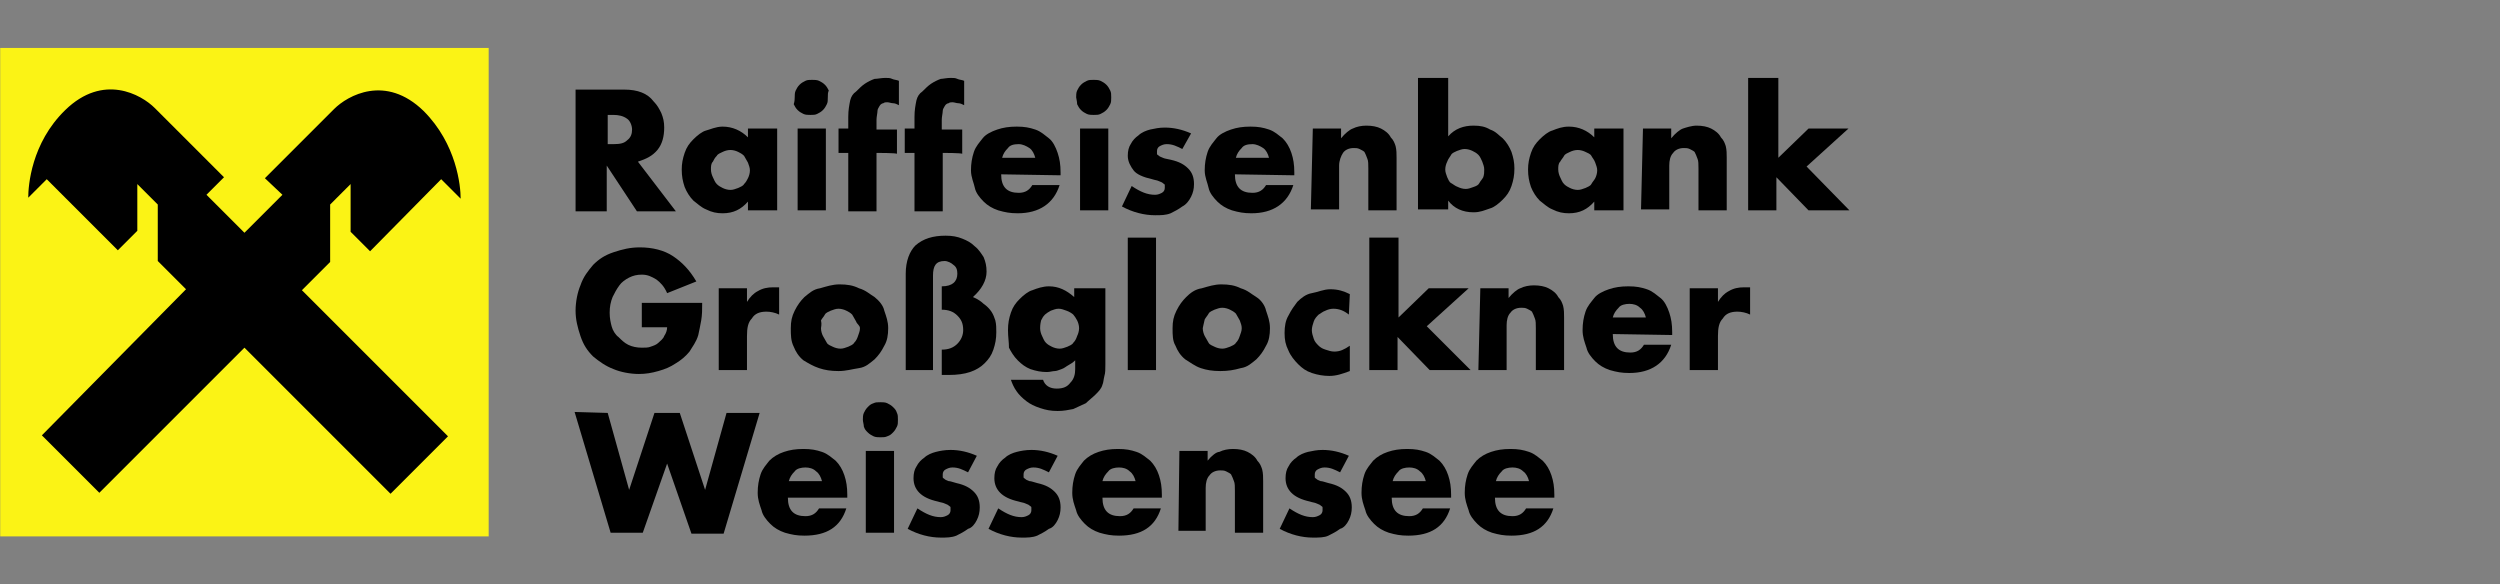 <?xml version="1.0" encoding="utf-8"?>
<!-- Generator: Adobe Illustrator 27.9.0, SVG Export Plug-In . SVG Version: 6.00 Build 0)  -->
<svg version="1.1" id="Ebene_1" xmlns="http://www.w3.org/2000/svg" xmlns:xlink="http://www.w3.org/1999/xlink" x="0px" y="0px"
	 viewBox="0 0 256.7 60" style="enable-background:new 0 0 256.7 60;" xml:space="preserve">
<rect x="0" y="0" width="256.7" height="60" fill="#808080" stroke="none"/>
<style type="text/css">
	.st0{fill-rule:evenodd;clip-rule:evenodd;fill:#FBF315;stroke:#FBF315;stroke-width:0.155;stroke-miterlimit:3.864;}
	.st1{fill:#FBF315;}
</style>
<g>
	<polygon class="st0" points="0.1,5 50.1,5 50.1,55 0.1,55 	"/>
	<polygon class="st1" points="1.5,6.4 48.7,6.4 48.7,53.5 1.5,53.5 	"/>
	<path d="M25.1,35.7l15,15l5.9-5.9l-15-15l2.9-2.9V21l2.1-2.1v4.9l2,2l7.3-7.4l2,2c0-1.3-0.4-5.6-3.8-9c-3.9-3.8-7.8-1.6-9.2-0.2
		l-7.1,7.1L29,20l-3.9,3.9L21.2,20l1.8-1.8l-7.1-7.1c-1.4-1.4-5.3-3.6-9.2,0.2c-3.5,3.4-3.8,7.8-3.8,9l1.9-1.9l7.3,7.3l2-2v-4.8
		l2.1,2.1v5.8l2.9,2.9l-14.8,15l5.9,5.9L25.1,35.7L25.1,35.7z"/>
</g>
<g>
	<g>
		<path d="M65.7,31.1h6.4c0,0.7,0,1.2-0.1,1.8c-0.1,0.6-0.2,1-0.3,1.5c-0.2,0.7-0.6,1.2-0.9,1.7c-0.4,0.5-0.9,0.9-1.4,1.2
			c-0.6,0.4-1.1,0.6-1.8,0.8c-0.7,0.2-1.3,0.3-2,0.3c-0.9,0-1.9-0.2-2.6-0.5c-0.8-0.3-1.5-0.8-2.1-1.3c-0.6-0.6-1-1.2-1.3-2.1
			s-0.5-1.7-0.5-2.6c0-0.9,0.2-1.9,0.5-2.6c0.3-0.9,0.8-1.5,1.3-2.1c0.6-0.6,1.2-1,2.1-1.3c0.9-0.3,1.7-0.5,2.7-0.5
			c1.3,0,2.5,0.3,3.4,0.9s1.7,1.4,2.4,2.6l-3,1.2c-0.3-0.7-0.7-1.1-1.1-1.4c-0.5-0.3-0.9-0.5-1.5-0.5c-0.5,0-0.9,0.1-1.3,0.3
			c-0.4,0.2-0.8,0.5-1,0.8c-0.3,0.4-0.5,0.8-0.7,1.2c-0.2,0.5-0.3,1-0.3,1.6c0,0.6,0.1,1,0.2,1.4c0.1,0.4,0.4,0.9,0.7,1.1
			c0.3,0.3,0.6,0.6,1,0.8s0.9,0.3,1.4,0.3c0.3,0,0.7,0,0.9-0.1c0.3-0.1,0.6-0.2,0.8-0.4c0.2-0.2,0.5-0.4,0.6-0.7
			c0.2-0.3,0.3-0.6,0.3-0.9h-2.6v-2.5H65.7z"/>
		<path d="M73.8,29.6h2.9V31c0.3-0.5,0.7-0.9,1.1-1.1c0.5-0.3,1-0.4,1.6-0.4c0.1,0,0.2,0,0.3,0c0.1,0,0.2,0,0.3,0v2.8
			c-0.4-0.2-0.9-0.3-1.3-0.3c-0.7,0-1.2,0.2-1.5,0.7c-0.4,0.4-0.5,1-0.5,1.8V38h-2.9V29.6z"/>
		<path d="M81.2,33.7c0-0.7,0.1-1.2,0.4-1.8s0.6-1,1-1.4c0.5-0.4,0.9-0.8,1.6-0.9c0.7-0.2,1.3-0.4,2-0.4c0.8,0,1.4,0.1,2,0.4
			c0.7,0.2,1.1,0.6,1.6,0.9c0.5,0.4,0.9,0.9,1,1.4c0.2,0.6,0.4,1.1,0.4,1.8s-0.1,1.3-0.4,1.8c-0.3,0.6-0.6,1-1,1.4
			c-0.5,0.4-0.9,0.8-1.6,0.9s-1.3,0.3-2.1,0.3c-0.8,0-1.4-0.1-2-0.3S83,37.3,82.5,37c-0.5-0.4-0.8-0.9-1-1.4
			C81.2,35,81.2,34.4,81.2,33.7z M84.3,33.7c0,0.3,0.1,0.6,0.2,0.8s0.3,0.5,0.4,0.7s0.4,0.3,0.6,0.4c0.2,0.1,0.5,0.2,0.8,0.2
			s0.5-0.1,0.8-0.2c0.2-0.1,0.5-0.2,0.6-0.4c0.2-0.2,0.3-0.4,0.4-0.7s0.2-0.5,0.2-0.8S88,33.3,87.9,33c-0.1-0.2-0.3-0.5-0.4-0.7
			c-0.2-0.2-0.4-0.3-0.6-0.4s-0.5-0.2-0.8-0.2s-0.5,0.1-0.8,0.2c-0.2,0.1-0.5,0.2-0.6,0.4s-0.3,0.4-0.4,0.6
			C84.4,33.3,84.3,33.6,84.3,33.7z"/>
		<path d="M93,38v-9.9c0-1.3,0.4-2.3,1-2.9c0.8-0.7,1.8-1,3.1-1c0.7,0,1.2,0.1,1.7,0.3c0.5,0.2,0.9,0.4,1.3,0.8
			c0.4,0.3,0.7,0.8,0.9,1.1c0.2,0.5,0.3,0.9,0.3,1.5c0,0.9-0.5,1.8-1.4,2.6c0.5,0.2,0.9,0.5,1.1,0.7c0.3,0.2,0.6,0.5,0.8,0.8
			c0.2,0.3,0.3,0.6,0.4,0.9c0.1,0.4,0.1,0.8,0.1,1.2c0,0.7-0.1,1.2-0.3,1.8c-0.2,0.6-0.5,1-0.9,1.4s-0.9,0.7-1.5,0.9
			s-1.3,0.3-2.2,0.3h-0.7v-2.6c0.7,0,1.2-0.2,1.6-0.6c0.4-0.4,0.6-0.9,0.6-1.4c0-0.7-0.2-1.1-0.6-1.5s-0.9-0.6-1.6-0.6v-2.4
			c1.1,0,1.6-0.5,1.6-1.3c0-0.4-0.1-0.7-0.4-0.9c-0.2-0.2-0.6-0.4-0.9-0.4c-0.9,0-1.2,0.5-1.2,1.5V38H93z"/>
		<path d="M113.5,29.6v7.8c0,0.5,0,0.9-0.1,1.2c-0.1,0.4-0.1,0.7-0.2,0.9c-0.1,0.4-0.4,0.7-0.7,1c-0.3,0.3-0.7,0.6-1,0.9
			c-0.4,0.2-0.9,0.4-1.3,0.6c-0.5,0.1-1,0.2-1.6,0.2c-0.7,0-1.2-0.1-1.8-0.3c-0.6-0.2-1-0.4-1.4-0.7s-0.8-0.7-1-1
			c-0.3-0.4-0.5-0.9-0.6-1.2h3.3c0.2,0.6,0.7,0.9,1.4,0.9c0.7,0,1.1-0.2,1.4-0.6c0.4-0.4,0.5-0.9,0.5-1.4V37
			c-0.2,0.2-0.5,0.4-0.7,0.5s-0.4,0.3-0.7,0.4s-0.5,0.2-0.7,0.2s-0.5,0.1-0.8,0.1c-0.6,0-1.1-0.1-1.7-0.3c-0.5-0.2-0.9-0.5-1.3-0.9
			s-0.7-0.9-0.9-1.3c0-0.6-0.1-1.1-0.1-1.8s0.1-1.2,0.3-1.8c0.2-0.6,0.5-1,0.9-1.4s0.9-0.8,1.3-0.9c0.5-0.2,1.1-0.4,1.7-0.4
			c1,0,1.8,0.4,2.6,1.1v-0.9L113.5,29.6L113.5,29.6z M106.8,33.7c0,0.3,0.1,0.6,0.2,0.8s0.2,0.5,0.4,0.7c0.2,0.2,0.4,0.3,0.6,0.4
			c0.2,0.1,0.5,0.2,0.8,0.2s0.5-0.1,0.8-0.2c0.2-0.1,0.5-0.2,0.6-0.4c0.2-0.2,0.3-0.4,0.4-0.7c0.1-0.2,0.2-0.5,0.2-0.8
			s-0.1-0.6-0.2-0.8s-0.3-0.5-0.4-0.6s-0.4-0.3-0.7-0.4c-0.3-0.1-0.5-0.2-0.8-0.2s-0.5,0.1-0.8,0.2c-0.2,0.1-0.5,0.3-0.6,0.4
			c-0.2,0.2-0.3,0.4-0.4,0.6C106.8,33.3,106.8,33.6,106.8,33.7z"/>
		<path d="M118.7,24.4V38h-2.9V24.4H118.7z"/>
		<path d="M120.4,33.7c0-0.7,0.1-1.2,0.4-1.8s0.6-1,1-1.4s0.9-0.8,1.6-0.9c0.7-0.2,1.3-0.4,2-0.4c0.8,0,1.4,0.1,2,0.4
			c0.7,0.2,1.1,0.6,1.6,0.9s0.9,0.9,1,1.4c0.2,0.6,0.4,1.1,0.4,1.8s-0.1,1.3-0.4,1.8c-0.3,0.6-0.6,1-1,1.4c-0.5,0.4-0.9,0.8-1.6,0.9
			c-0.7,0.2-1.3,0.3-2.1,0.3c-0.8,0-1.4-0.1-2-0.3s-1.1-0.6-1.6-0.9c-0.5-0.4-0.8-0.9-1-1.4C120.4,35,120.4,34.4,120.4,33.7z
			 M123.5,33.7c0,0.3,0.1,0.6,0.2,0.8s0.3,0.5,0.4,0.7s0.4,0.3,0.6,0.4c0.2,0.1,0.5,0.2,0.8,0.2s0.5-0.1,0.8-0.2
			c0.2-0.1,0.5-0.2,0.6-0.4c0.2-0.2,0.3-0.4,0.4-0.7s0.2-0.5,0.2-0.8s-0.1-0.5-0.2-0.8c-0.1-0.2-0.3-0.5-0.4-0.7
			c-0.2-0.2-0.4-0.3-0.6-0.4s-0.5-0.2-0.8-0.2s-0.5,0.1-0.8,0.2c-0.2,0.1-0.5,0.2-0.6,0.4c-0.1,0.2-0.3,0.4-0.4,0.6
			C123.6,33.3,123.5,33.6,123.5,33.7z"/>
		<path d="M138.5,32.3c-0.5-0.4-1-0.6-1.6-0.6c-0.3,0-0.6,0.1-0.8,0.2c-0.3,0.1-0.5,0.3-0.7,0.4c-0.2,0.2-0.4,0.4-0.5,0.7
			s-0.2,0.6-0.2,0.9c0,0.3,0.1,0.6,0.2,0.9c0.1,0.3,0.3,0.5,0.5,0.7s0.4,0.3,0.7,0.4c0.3,0.1,0.6,0.2,0.9,0.2c0.6,0,1-0.2,1.6-0.6
			v2.6c-0.8,0.3-1.4,0.5-2.1,0.5c-0.6,0-1.2-0.1-1.8-0.3s-1-0.5-1.4-0.9s-0.8-0.9-1-1.4c-0.3-0.6-0.4-1.1-0.4-1.8s0.1-1.3,0.4-1.8
			c0.3-0.6,0.6-1,0.9-1.4c0.4-0.4,0.9-0.8,1.5-0.9s1.2-0.4,1.9-0.4c0.8,0,1.4,0.2,2,0.5L138.5,32.3L138.5,32.3z"/>
		<path d="M143.6,24.4v8.2l3.1-3h4.1l-4.3,3.9L151,38h-4.2l-3.3-3.4V38h-2.9V24.4H143.6z"/>
		<path d="M152,29.6h2.9v1c0.4-0.5,0.9-0.9,1.2-1c0.4-0.2,0.9-0.3,1.4-0.3c0.6,0,1.1,0.1,1.5,0.3c0.4,0.2,0.8,0.5,1,0.9
			c0.3,0.3,0.4,0.6,0.5,0.9c0.1,0.4,0.1,0.8,0.1,1.2V38h-2.9v-4.3c0-0.4,0-0.8-0.1-1c-0.1-0.3-0.2-0.5-0.3-0.7
			c-0.1-0.1-0.3-0.2-0.5-0.3c-0.2-0.1-0.4-0.1-0.6-0.1c-0.5,0-0.9,0.2-1.1,0.5c-0.3,0.3-0.4,0.8-0.4,1.3V38h-2.9L152,29.6L152,29.6z
			"/>
		<path d="M165.6,34.3c0,1.3,0.6,1.9,1.8,1.9c0.7,0,1.1-0.3,1.4-0.8h2.8c-0.6,1.9-2.1,2.9-4.3,2.9c-0.8,0-1.3-0.1-2-0.3
			c-0.6-0.2-1.1-0.5-1.5-0.9s-0.8-0.9-0.9-1.4c-0.2-0.6-0.4-1.1-0.4-1.8s0.1-1.3,0.3-1.9c0.2-0.6,0.6-1,0.9-1.4s0.9-0.7,1.5-0.9
			c0.6-0.2,1.2-0.3,2-0.3s1.3,0.1,1.9,0.3s1,0.6,1.4,0.9s0.7,0.9,0.9,1.5c0.2,0.6,0.3,1.2,0.3,2v0.3L165.6,34.3L165.6,34.3z
			 M169,32.6c-0.1-0.4-0.3-0.8-0.6-1c-0.3-0.3-0.7-0.4-1.1-0.4s-0.9,0.1-1.1,0.4c-0.3,0.3-0.5,0.6-0.6,1H169z"/>
		<path d="M173.5,29.6h2.9V31c0.3-0.5,0.7-0.9,1.1-1.1c0.5-0.3,1-0.4,1.6-0.4c0.1,0,0.2,0,0.3,0s0.2,0,0.3,0v2.8
			c-0.4-0.2-0.9-0.3-1.3-0.3c-0.7,0-1.2,0.2-1.5,0.7c-0.4,0.4-0.5,1-0.5,1.8V38h-2.9L173.5,29.6L173.5,29.6z"/>
	</g>
	<g>
		<path d="M62.4,42.4l2.2,7.9l2.6-7.9h2.6l2.6,7.9l2.2-7.9H78l-3.7,12.4H71l-2.5-7.2L66,54.7h-3.3L59,42.3L62.4,42.4L62.4,42.4z"/>
		<path d="M80.9,51.1c0,1.3,0.6,1.9,1.8,1.9c0.7,0,1.1-0.3,1.4-0.8h2.8c-0.6,1.9-2,2.8-4.3,2.8c-0.8,0-1.3-0.1-2-0.3
			c-0.6-0.2-1.1-0.5-1.5-0.9s-0.8-0.9-0.9-1.4c-0.2-0.6-0.4-1.1-0.4-1.8s0.1-1.3,0.3-1.9c0.2-0.6,0.6-1,0.9-1.4
			c0.4-0.4,0.9-0.7,1.5-0.9s1.2-0.3,2-0.3s1.3,0.1,1.9,0.3s1,0.6,1.4,0.9c0.4,0.4,0.7,0.9,0.9,1.5c0.2,0.6,0.3,1.2,0.3,2v0.3
			C87,51.1,80.9,51.1,80.9,51.1z M84.4,49.4c-0.1-0.4-0.3-0.8-0.6-1c-0.3-0.3-0.7-0.4-1.1-0.4s-0.9,0.1-1.1,0.4
			c-0.3,0.3-0.5,0.6-0.6,1H84.4z"/>
		<path d="M88.6,43.1c0-0.2,0-0.5,0.1-0.7s0.2-0.4,0.4-0.6s0.3-0.3,0.6-0.4c0.2-0.1,0.4-0.1,0.7-0.1c0.2,0,0.5,0,0.7,0.1
			s0.4,0.2,0.6,0.4s0.3,0.3,0.4,0.6c0.1,0.2,0.1,0.4,0.1,0.7s0,0.5-0.1,0.7s-0.2,0.4-0.4,0.6c-0.2,0.2-0.3,0.3-0.6,0.4
			c-0.2,0.1-0.4,0.1-0.7,0.1c-0.2,0-0.5,0-0.7-0.1s-0.4-0.2-0.6-0.4s-0.3-0.3-0.4-0.6C88.7,43.6,88.6,43.3,88.6,43.1z M91.8,46.3
			v8.4h-2.9v-8.4C88.9,46.3,91.8,46.3,91.8,46.3z"/>
		<path d="M99.4,48.5c-0.6-0.3-1-0.5-1.6-0.5c-0.3,0-0.5,0.1-0.7,0.2c-0.2,0.1-0.3,0.3-0.3,0.5c0,0.1,0,0.2,0,0.3s0.1,0.1,0.2,0.2
			c0.1,0.1,0.2,0.1,0.4,0.2c0.2,0,0.4,0.1,0.8,0.2c0.9,0.2,1.4,0.5,1.8,0.9s0.6,0.9,0.6,1.6c0,0.5-0.1,0.9-0.3,1.3
			c-0.2,0.4-0.5,0.8-0.9,0.9c-0.4,0.3-0.8,0.5-1.2,0.7c-0.5,0.2-1,0.2-1.6,0.2c-1.1,0-2.3-0.3-3.4-0.9l1-2.1
			c0.9,0.6,1.6,0.9,2.4,0.9c0.3,0,0.5-0.1,0.7-0.2s0.3-0.3,0.3-0.5c0-0.1,0-0.2,0-0.3s-0.1-0.1-0.2-0.2c-0.1-0.1-0.2-0.1-0.4-0.2
			c-0.2-0.1-0.4-0.1-0.7-0.2c-0.9-0.2-1.5-0.5-1.9-0.9s-0.6-0.9-0.6-1.5c0-0.5,0.1-0.9,0.3-1.2c0.2-0.4,0.5-0.7,0.8-0.9
			c0.3-0.3,0.8-0.5,1.2-0.6s0.9-0.2,1.5-0.2c0.9,0,1.8,0.2,2.7,0.6L99.4,48.5z"/>
		<path d="M107.7,48.5c-0.6-0.3-1-0.5-1.6-0.5c-0.3,0-0.5,0.1-0.7,0.2s-0.3,0.3-0.3,0.5c0,0.1,0,0.2,0,0.3s0.1,0.1,0.2,0.2
			c0.1,0.1,0.2,0.1,0.4,0.2c0.2,0,0.4,0.1,0.8,0.2c0.9,0.2,1.4,0.5,1.8,0.9s0.6,0.9,0.6,1.6c0,0.5-0.1,0.9-0.3,1.3
			c-0.2,0.4-0.5,0.8-0.9,0.9c-0.4,0.3-0.8,0.5-1.2,0.7c-0.5,0.2-1,0.2-1.6,0.2c-1.1,0-2.3-0.3-3.4-0.9l1-2.1
			c0.9,0.6,1.6,0.9,2.4,0.9c0.3,0,0.5-0.1,0.7-0.2s0.3-0.3,0.3-0.5c0-0.1,0-0.2,0-0.3s-0.1-0.1-0.2-0.2c-0.1-0.1-0.2-0.1-0.4-0.2
			c-0.2-0.1-0.4-0.1-0.7-0.2c-0.9-0.2-1.5-0.5-1.9-0.9s-0.6-0.9-0.6-1.5c0-0.5,0.1-0.9,0.3-1.2c0.2-0.4,0.5-0.7,0.8-0.9
			c0.3-0.3,0.8-0.5,1.2-0.6s0.9-0.2,1.5-0.2c0.9,0,1.8,0.2,2.7,0.6L107.7,48.5z"/>
		<path d="M113.2,51.1c0,1.3,0.6,1.9,1.8,1.9c0.7,0,1.1-0.3,1.4-0.8h2.8c-0.6,1.9-2,2.8-4.3,2.8c-0.8,0-1.3-0.1-2-0.3
			c-0.6-0.2-1.1-0.5-1.5-0.9s-0.8-0.9-0.9-1.4c-0.2-0.6-0.4-1.1-0.4-1.8s0.1-1.3,0.3-1.9c0.2-0.6,0.6-1,0.9-1.4
			c0.4-0.4,0.9-0.7,1.5-0.9s1.2-0.3,2-0.3s1.3,0.1,1.9,0.3s1,0.6,1.4,0.9c0.4,0.4,0.7,0.9,0.9,1.5c0.2,0.6,0.3,1.2,0.3,2v0.3
			C119.3,51.1,113.2,51.1,113.2,51.1z M116.6,49.4c-0.1-0.4-0.3-0.8-0.6-1c-0.3-0.3-0.7-0.4-1.1-0.4s-0.9,0.1-1.1,0.4
			c-0.3,0.3-0.5,0.6-0.6,1H116.6z"/>
		<path d="M121.1,46.3h2.9v1c0.4-0.5,0.9-0.9,1.2-0.9c0.4-0.2,0.9-0.3,1.4-0.3c0.6,0,1.1,0.1,1.5,0.3c0.4,0.2,0.8,0.5,1,0.9
			c0.3,0.3,0.4,0.6,0.5,0.9c0.1,0.4,0.1,0.8,0.1,1.2v5.3h-2.9v-4.3c0-0.4,0-0.8-0.1-1c-0.1-0.3-0.2-0.5-0.3-0.7
			c-0.1-0.1-0.3-0.2-0.5-0.3s-0.4-0.1-0.6-0.1c-0.5,0-0.9,0.2-1.1,0.5c-0.3,0.3-0.4,0.8-0.4,1.3v4.4H121L121.1,46.3L121.1,46.3z"/>
		<path d="M137.6,48.5c-0.6-0.3-1-0.5-1.6-0.5c-0.3,0-0.5,0.1-0.7,0.2c-0.2,0.1-0.3,0.3-0.3,0.5c0,0.1,0,0.2,0,0.3s0.1,0.1,0.2,0.2
			c0.1,0.1,0.2,0.1,0.4,0.2c0.2,0,0.4,0.1,0.8,0.2c0.9,0.2,1.4,0.5,1.8,0.9c0.4,0.4,0.6,0.9,0.6,1.6c0,0.5-0.1,0.9-0.3,1.3
			c-0.2,0.4-0.5,0.8-0.9,0.9c-0.4,0.3-0.8,0.5-1.2,0.7s-1,0.2-1.6,0.2c-1.1,0-2.3-0.3-3.4-0.9l1-2.1c0.9,0.6,1.6,0.9,2.4,0.9
			c0.3,0,0.5-0.1,0.7-0.2s0.3-0.3,0.3-0.5c0-0.1,0-0.2,0-0.3s-0.1-0.1-0.2-0.2c-0.1-0.1-0.2-0.1-0.4-0.2c-0.2-0.1-0.4-0.1-0.7-0.2
			c-0.9-0.2-1.5-0.5-1.9-0.9s-0.6-0.9-0.6-1.5c0-0.5,0.1-0.9,0.3-1.2c0.2-0.4,0.5-0.7,0.8-0.9c0.3-0.3,0.8-0.5,1.2-0.6
			c0.5-0.1,0.9-0.2,1.5-0.2c0.9,0,1.8,0.2,2.7,0.6L137.6,48.5z"/>
		<path d="M142.9,51.1c0,1.3,0.6,1.9,1.8,1.9c0.7,0,1.1-0.3,1.4-0.8h2.8c-0.6,1.9-2,2.8-4.3,2.8c-0.8,0-1.3-0.1-2-0.3
			c-0.6-0.2-1.1-0.5-1.5-0.9s-0.8-0.9-0.9-1.4c-0.2-0.6-0.4-1.1-0.4-1.8s0.1-1.3,0.3-1.9c0.2-0.6,0.6-1,0.9-1.4
			c0.4-0.4,0.9-0.7,1.5-0.9s1.2-0.3,2-0.3s1.3,0.1,1.9,0.3c0.6,0.2,1,0.6,1.4,0.9c0.4,0.4,0.7,0.9,0.9,1.5s0.3,1.2,0.3,2v0.3
			C149.1,51.1,142.9,51.1,142.9,51.1z M146.4,49.4c-0.1-0.4-0.3-0.8-0.6-1c-0.3-0.3-0.7-0.4-1.1-0.4s-0.9,0.1-1.1,0.4
			c-0.3,0.3-0.5,0.6-0.6,1H146.4z"/>
		<path d="M153.5,51.1c0,1.3,0.6,1.9,1.8,1.9c0.7,0,1.1-0.3,1.4-0.8h2.8c-0.6,1.9-2,2.8-4.3,2.8c-0.8,0-1.3-0.1-2-0.3
			c-0.6-0.2-1.1-0.5-1.5-0.9s-0.8-0.9-0.9-1.4c-0.2-0.6-0.4-1.1-0.4-1.8s0.1-1.3,0.3-1.9c0.2-0.6,0.6-1,0.9-1.4
			c0.4-0.4,0.9-0.7,1.5-0.9s1.2-0.3,2-0.3s1.3,0.1,1.9,0.3c0.6,0.2,1,0.6,1.4,0.9c0.4,0.4,0.7,0.9,0.9,1.5s0.3,1.2,0.3,2v0.3
			C159.7,51.1,153.5,51.1,153.5,51.1z M157,49.4c-0.1-0.4-0.3-0.8-0.6-1c-0.3-0.3-0.7-0.4-1.1-0.4s-0.9,0.1-1.1,0.4
			c-0.3,0.3-0.5,0.6-0.6,1H157z"/>
	</g>
</g>
<g>
	<path d="M69.4,21.7h-4L62.3,17v4.7h-3.2V9.2h5c0.7,0,1.3,0.1,1.8,0.3s0.9,0.5,1.2,0.9c0.4,0.4,0.6,0.8,0.8,1.2
		c0.2,0.5,0.3,0.9,0.3,1.5c0,0.9-0.2,1.7-0.7,2.3s-1.1,0.9-2,1.2L69.4,21.7z M62.4,14.8H63c0.7,0,1.1-0.1,1.4-0.4
		c0.4-0.3,0.5-0.7,0.5-1.1s-0.2-0.9-0.5-1.1c-0.4-0.3-0.9-0.4-1.4-0.4h-0.6C62.4,11.7,62.4,14.8,62.4,14.8z"/>
	<path d="M76.8,13.2h3v8.4h-3v-0.9c-0.7,0.8-1.5,1.2-2.6,1.2c-0.6,0-1.1-0.1-1.7-0.4c-0.5-0.2-0.9-0.6-1.3-0.9
		c-0.4-0.4-0.7-0.9-0.9-1.4c-0.2-0.6-0.3-1.1-0.3-1.8c0-0.6,0.1-1.1,0.3-1.7c0.2-0.6,0.5-1,0.9-1.4s0.9-0.8,1.3-0.9s1-0.4,1.7-0.4
		c1,0,1.9,0.4,2.6,1.1V13.2L76.8,13.2z M73,17.4c0,0.3,0.1,0.6,0.2,0.8c0.1,0.2,0.2,0.5,0.4,0.7c0.2,0.2,0.4,0.3,0.6,0.4
		s0.5,0.2,0.8,0.2s0.5-0.1,0.8-0.2c0.2-0.1,0.5-0.2,0.6-0.4c0.2-0.2,0.3-0.4,0.4-0.6s0.2-0.5,0.2-0.8s-0.1-0.5-0.2-0.8
		c-0.1-0.2-0.3-0.5-0.4-0.7c-0.2-0.2-0.4-0.3-0.6-0.4c-0.2-0.1-0.5-0.2-0.8-0.2s-0.6,0.1-0.8,0.2c-0.2,0.1-0.5,0.2-0.6,0.4
		c-0.2,0.2-0.3,0.4-0.4,0.6C73,16.8,73,17.1,73,17.4z"/>
	<path d="M81.6,10c0-0.2,0-0.5,0.1-0.7s0.2-0.4,0.4-0.6c0.2-0.2,0.4-0.3,0.6-0.4c0.2-0.1,0.4-0.1,0.7-0.1c0.2,0,0.5,0,0.7,0.1
		s0.4,0.2,0.6,0.4s0.3,0.4,0.4,0.6C85,9.5,85,9.7,85,10s0,0.5-0.1,0.7s-0.2,0.4-0.4,0.6c-0.2,0.2-0.4,0.3-0.6,0.4
		c-0.2,0.1-0.4,0.1-0.7,0.1c-0.2,0-0.5,0-0.7-0.1s-0.4-0.2-0.6-0.4s-0.3-0.4-0.4-0.6C81.6,10.4,81.6,10.1,81.6,10z M84.8,13.2v8.4
		h-2.9v-8.4C81.9,13.2,84.8,13.2,84.8,13.2z"/>
	<path d="M90,15.7v6h-2.9v-6h-1v-2.5h1V12c0-0.7,0.1-1.2,0.2-1.7c0.1-0.4,0.3-0.7,0.6-0.9c0.3-0.3,0.6-0.6,0.9-0.8s0.7-0.4,1-0.5
		c0.3,0,0.7-0.1,1.1-0.1c0.3,0,0.5,0,0.7,0.1s0.5,0.1,0.7,0.2v2.5c-0.2-0.1-0.4-0.2-0.6-0.2s-0.4-0.1-0.6-0.1c-0.1,0-0.3,0-0.4,0.1
		c-0.1,0-0.3,0.1-0.4,0.3s-0.2,0.3-0.2,0.5S90,12,90,12.3v1h2.1v2.5C92.1,15.7,90,15.7,90,15.7z"/>
	<path d="M96.8,15.7v6h-2.9v-6h-1v-2.5h1V12c0-0.7,0.1-1.2,0.2-1.7c0.1-0.4,0.3-0.7,0.6-0.9c0.3-0.3,0.6-0.6,0.9-0.8s0.7-0.4,1-0.5
		c0.2,0,0.6-0.1,1-0.1c0.3,0,0.5,0,0.7,0.1s0.5,0.1,0.7,0.2v2.5c-0.2-0.1-0.4-0.2-0.6-0.2s-0.4-0.1-0.6-0.1c-0.1,0-0.3,0-0.4,0.1
		c-0.1,0-0.3,0.1-0.4,0.3s-0.2,0.3-0.2,0.5s-0.1,0.6-0.1,0.9v1h2.1v2.5C98.8,15.7,96.8,15.7,96.8,15.7z"/>
	<path d="M102.8,17.9c0,1.3,0.6,1.9,1.8,1.9c0.7,0,1.1-0.3,1.4-0.8h2.8c-0.6,1.9-2.1,2.9-4.3,2.9c-0.8,0-1.3-0.1-2-0.3
		c-0.6-0.2-1.1-0.5-1.5-0.9s-0.8-0.9-0.9-1.4s-0.4-1.1-0.4-1.8c0-0.7,0.1-1.3,0.3-1.9c0.2-0.6,0.6-1,0.9-1.4s0.9-0.7,1.5-0.9
		s1.2-0.3,2-0.3s1.3,0.1,1.9,0.3s1,0.6,1.4,0.9s0.7,0.9,0.9,1.5c0.2,0.6,0.3,1.2,0.3,2V18L102.8,17.9L102.8,17.9z M106.3,16.2
		c-0.1-0.4-0.3-0.8-0.6-1s-0.7-0.4-1.1-0.4c-0.5,0-0.9,0.1-1.1,0.4c-0.3,0.3-0.5,0.6-0.6,1H106.3z"/>
	<path d="M110.5,10c0-0.2,0-0.5,0.1-0.7s0.2-0.4,0.4-0.6s0.4-0.3,0.6-0.4c0.2-0.1,0.4-0.1,0.7-0.1c0.2,0,0.5,0,0.7,0.1
		s0.4,0.2,0.6,0.4s0.3,0.4,0.4,0.6c0.1,0.2,0.1,0.4,0.1,0.7s0,0.5-0.1,0.7s-0.2,0.4-0.4,0.6c-0.2,0.2-0.4,0.3-0.6,0.4
		c-0.2,0.1-0.4,0.1-0.7,0.1c-0.2,0-0.5,0-0.7-0.1s-0.4-0.2-0.6-0.4s-0.3-0.4-0.4-0.6C110.6,10.4,110.5,10.1,110.5,10z M113.8,13.2
		v8.4h-2.9v-8.4C110.9,13.2,113.8,13.2,113.8,13.2z"/>
	<path d="M121.4,15.3c-0.6-0.3-1-0.5-1.6-0.5c-0.3,0-0.5,0.1-0.7,0.2c-0.2,0.1-0.3,0.3-0.3,0.5c0,0.1,0,0.2,0,0.3s0.1,0.1,0.2,0.2
		s0.2,0.1,0.4,0.2s0.4,0.1,0.8,0.2c0.9,0.2,1.4,0.5,1.8,0.9s0.6,0.9,0.6,1.6c0,0.5-0.1,0.9-0.3,1.3c-0.2,0.4-0.5,0.8-0.9,1
		c-0.4,0.3-0.8,0.5-1.2,0.7c-0.5,0.2-1,0.2-1.6,0.2c-1.1,0-2.3-0.3-3.4-0.9l1-2.1c0.9,0.6,1.6,0.9,2.4,0.9c0.3,0,0.5-0.1,0.7-0.2
		s0.3-0.3,0.3-0.5c0-0.1,0-0.2,0-0.3s-0.1-0.1-0.2-0.2s-0.2-0.1-0.4-0.2c-0.2-0.1-0.4-0.1-0.7-0.2c-0.9-0.2-1.6-0.5-1.9-0.9
		s-0.6-0.9-0.6-1.5c0-0.5,0.1-0.9,0.3-1.2c0.2-0.4,0.5-0.7,0.8-0.9c0.3-0.3,0.8-0.5,1.2-0.6c0.5-0.1,0.9-0.2,1.5-0.2
		c0.9,0,1.8,0.2,2.7,0.6L121.4,15.3z"/>
	<path d="M126.8,17.9c0,1.3,0.6,1.9,1.8,1.9c0.7,0,1.1-0.3,1.4-0.8h2.8c-0.6,1.9-2.1,2.9-4.3,2.9c-0.8,0-1.3-0.1-2-0.3
		c-0.6-0.2-1.1-0.5-1.5-0.9s-0.8-0.9-0.9-1.4s-0.4-1.1-0.4-1.8c0-0.7,0.1-1.3,0.3-1.9c0.2-0.6,0.6-1,0.9-1.4s0.9-0.7,1.5-0.9
		s1.2-0.3,2-0.3c0.8,0,1.3,0.1,1.9,0.3c0.6,0.2,1,0.6,1.4,0.9c0.4,0.4,0.7,0.9,0.9,1.5c0.2,0.6,0.3,1.2,0.3,2V18L126.8,17.9
		L126.8,17.9z M130.3,16.2c-0.1-0.4-0.3-0.8-0.6-1s-0.7-0.4-1.1-0.4c-0.5,0-0.9,0.1-1.1,0.4c-0.3,0.3-0.5,0.6-0.6,1H130.3z"/>
	<path d="M134.8,13.2h2.9v1c0.4-0.5,0.9-0.9,1.2-1c0.4-0.2,0.9-0.3,1.4-0.3c0.6,0,1.1,0.1,1.5,0.3s0.8,0.5,1,0.9
		c0.3,0.3,0.4,0.6,0.5,0.9c0.1,0.4,0.1,0.8,0.1,1.2v5.4h-2.9v-4.3c0-0.4,0-0.8-0.1-1c-0.1-0.3-0.2-0.5-0.3-0.7
		c-0.1-0.1-0.3-0.2-0.5-0.3s-0.4-0.1-0.6-0.1c-0.5,0-0.9,0.2-1.1,0.5s-0.4,0.8-0.4,1.3v4.5h-2.9L134.8,13.2L134.8,13.2z"/>
	<path d="M148.7,8v6c0.7-0.8,1.6-1.1,2.6-1.1c0.7,0,1.2,0.1,1.7,0.4c0.6,0.2,0.9,0.6,1.3,0.9c0.4,0.4,0.7,0.9,0.9,1.4
		c0.2,0.6,0.3,1.1,0.3,1.7c0,0.7-0.1,1.2-0.3,1.8c-0.2,0.6-0.5,1-0.9,1.4s-0.9,0.8-1.3,0.9c-0.6,0.2-1,0.4-1.7,0.4
		c-1.1,0-2-0.4-2.6-1.2v0.9h-3.1V8H148.7z M152.4,17.4c0-0.3-0.1-0.5-0.2-0.8c-0.1-0.2-0.2-0.5-0.4-0.7c-0.2-0.2-0.4-0.3-0.6-0.4
		c-0.2-0.1-0.5-0.2-0.8-0.2s-0.5,0.1-0.8,0.2c-0.2,0.1-0.5,0.2-0.6,0.4c-0.1,0.2-0.3,0.4-0.4,0.7c-0.1,0.2-0.2,0.5-0.2,0.8
		s0.1,0.5,0.2,0.8c0.1,0.2,0.2,0.5,0.4,0.6s0.4,0.3,0.7,0.4c0.2,0.1,0.5,0.2,0.8,0.2s0.5-0.1,0.8-0.2s0.5-0.2,0.6-0.4
		c0.1-0.2,0.3-0.4,0.4-0.6C152.4,17.9,152.4,17.7,152.4,17.4z"/>
	<path d="M163.7,13.2h3v8.4h-3v-0.9c-0.7,0.8-1.5,1.2-2.6,1.2c-0.6,0-1.1-0.1-1.7-0.4c-0.5-0.2-0.9-0.6-1.3-0.9
		c-0.4-0.4-0.7-0.9-0.9-1.4c-0.2-0.6-0.3-1.1-0.3-1.8c0-0.6,0.1-1.1,0.3-1.7c0.2-0.6,0.5-1,0.9-1.4s0.9-0.8,1.3-0.9
		c0.5-0.2,1-0.4,1.7-0.4c1,0,1.9,0.4,2.6,1.1V13.2L163.7,13.2z M160,17.4c0,0.3,0.1,0.6,0.2,0.8c0.1,0.2,0.2,0.5,0.4,0.7
		s0.4,0.3,0.6,0.4c0.2,0.1,0.5,0.2,0.8,0.2s0.5-0.1,0.8-0.2c0.2-0.1,0.5-0.2,0.6-0.4s0.3-0.4,0.4-0.6c0.1-0.2,0.2-0.5,0.2-0.8
		s-0.1-0.5-0.2-0.8c-0.1-0.3-0.3-0.5-0.4-0.7c-0.1-0.2-0.4-0.3-0.6-0.4c-0.2-0.1-0.5-0.2-0.8-0.2s-0.6,0.1-0.8,0.2
		c-0.2,0.1-0.5,0.2-0.6,0.4s-0.3,0.4-0.4,0.6C160,16.8,160,17.1,160,17.4z"/>
	<path d="M168.7,13.2h2.9v1c0.4-0.5,0.9-0.9,1.2-1s0.9-0.3,1.4-0.3c0.6,0,1.1,0.1,1.5,0.3s0.8,0.5,1,0.9c0.3,0.3,0.4,0.6,0.5,0.9
		c0.1,0.4,0.1,0.8,0.1,1.2v5.4h-2.9v-4.3c0-0.4,0-0.8-0.1-1c-0.1-0.3-0.2-0.5-0.3-0.7c-0.1-0.1-0.3-0.2-0.5-0.3s-0.4-0.1-0.6-0.1
		c-0.5,0-0.9,0.2-1.1,0.5c-0.3,0.3-0.4,0.8-0.4,1.3v4.5h-2.9L168.7,13.2L168.7,13.2z"/>
	<path d="M182.6,8v8.2l3.1-3h4.1l-4.3,3.9l4.4,4.5h-4.2l-3.3-3.4v3.4h-2.9V8H182.6z"/>
</g>
</svg>
